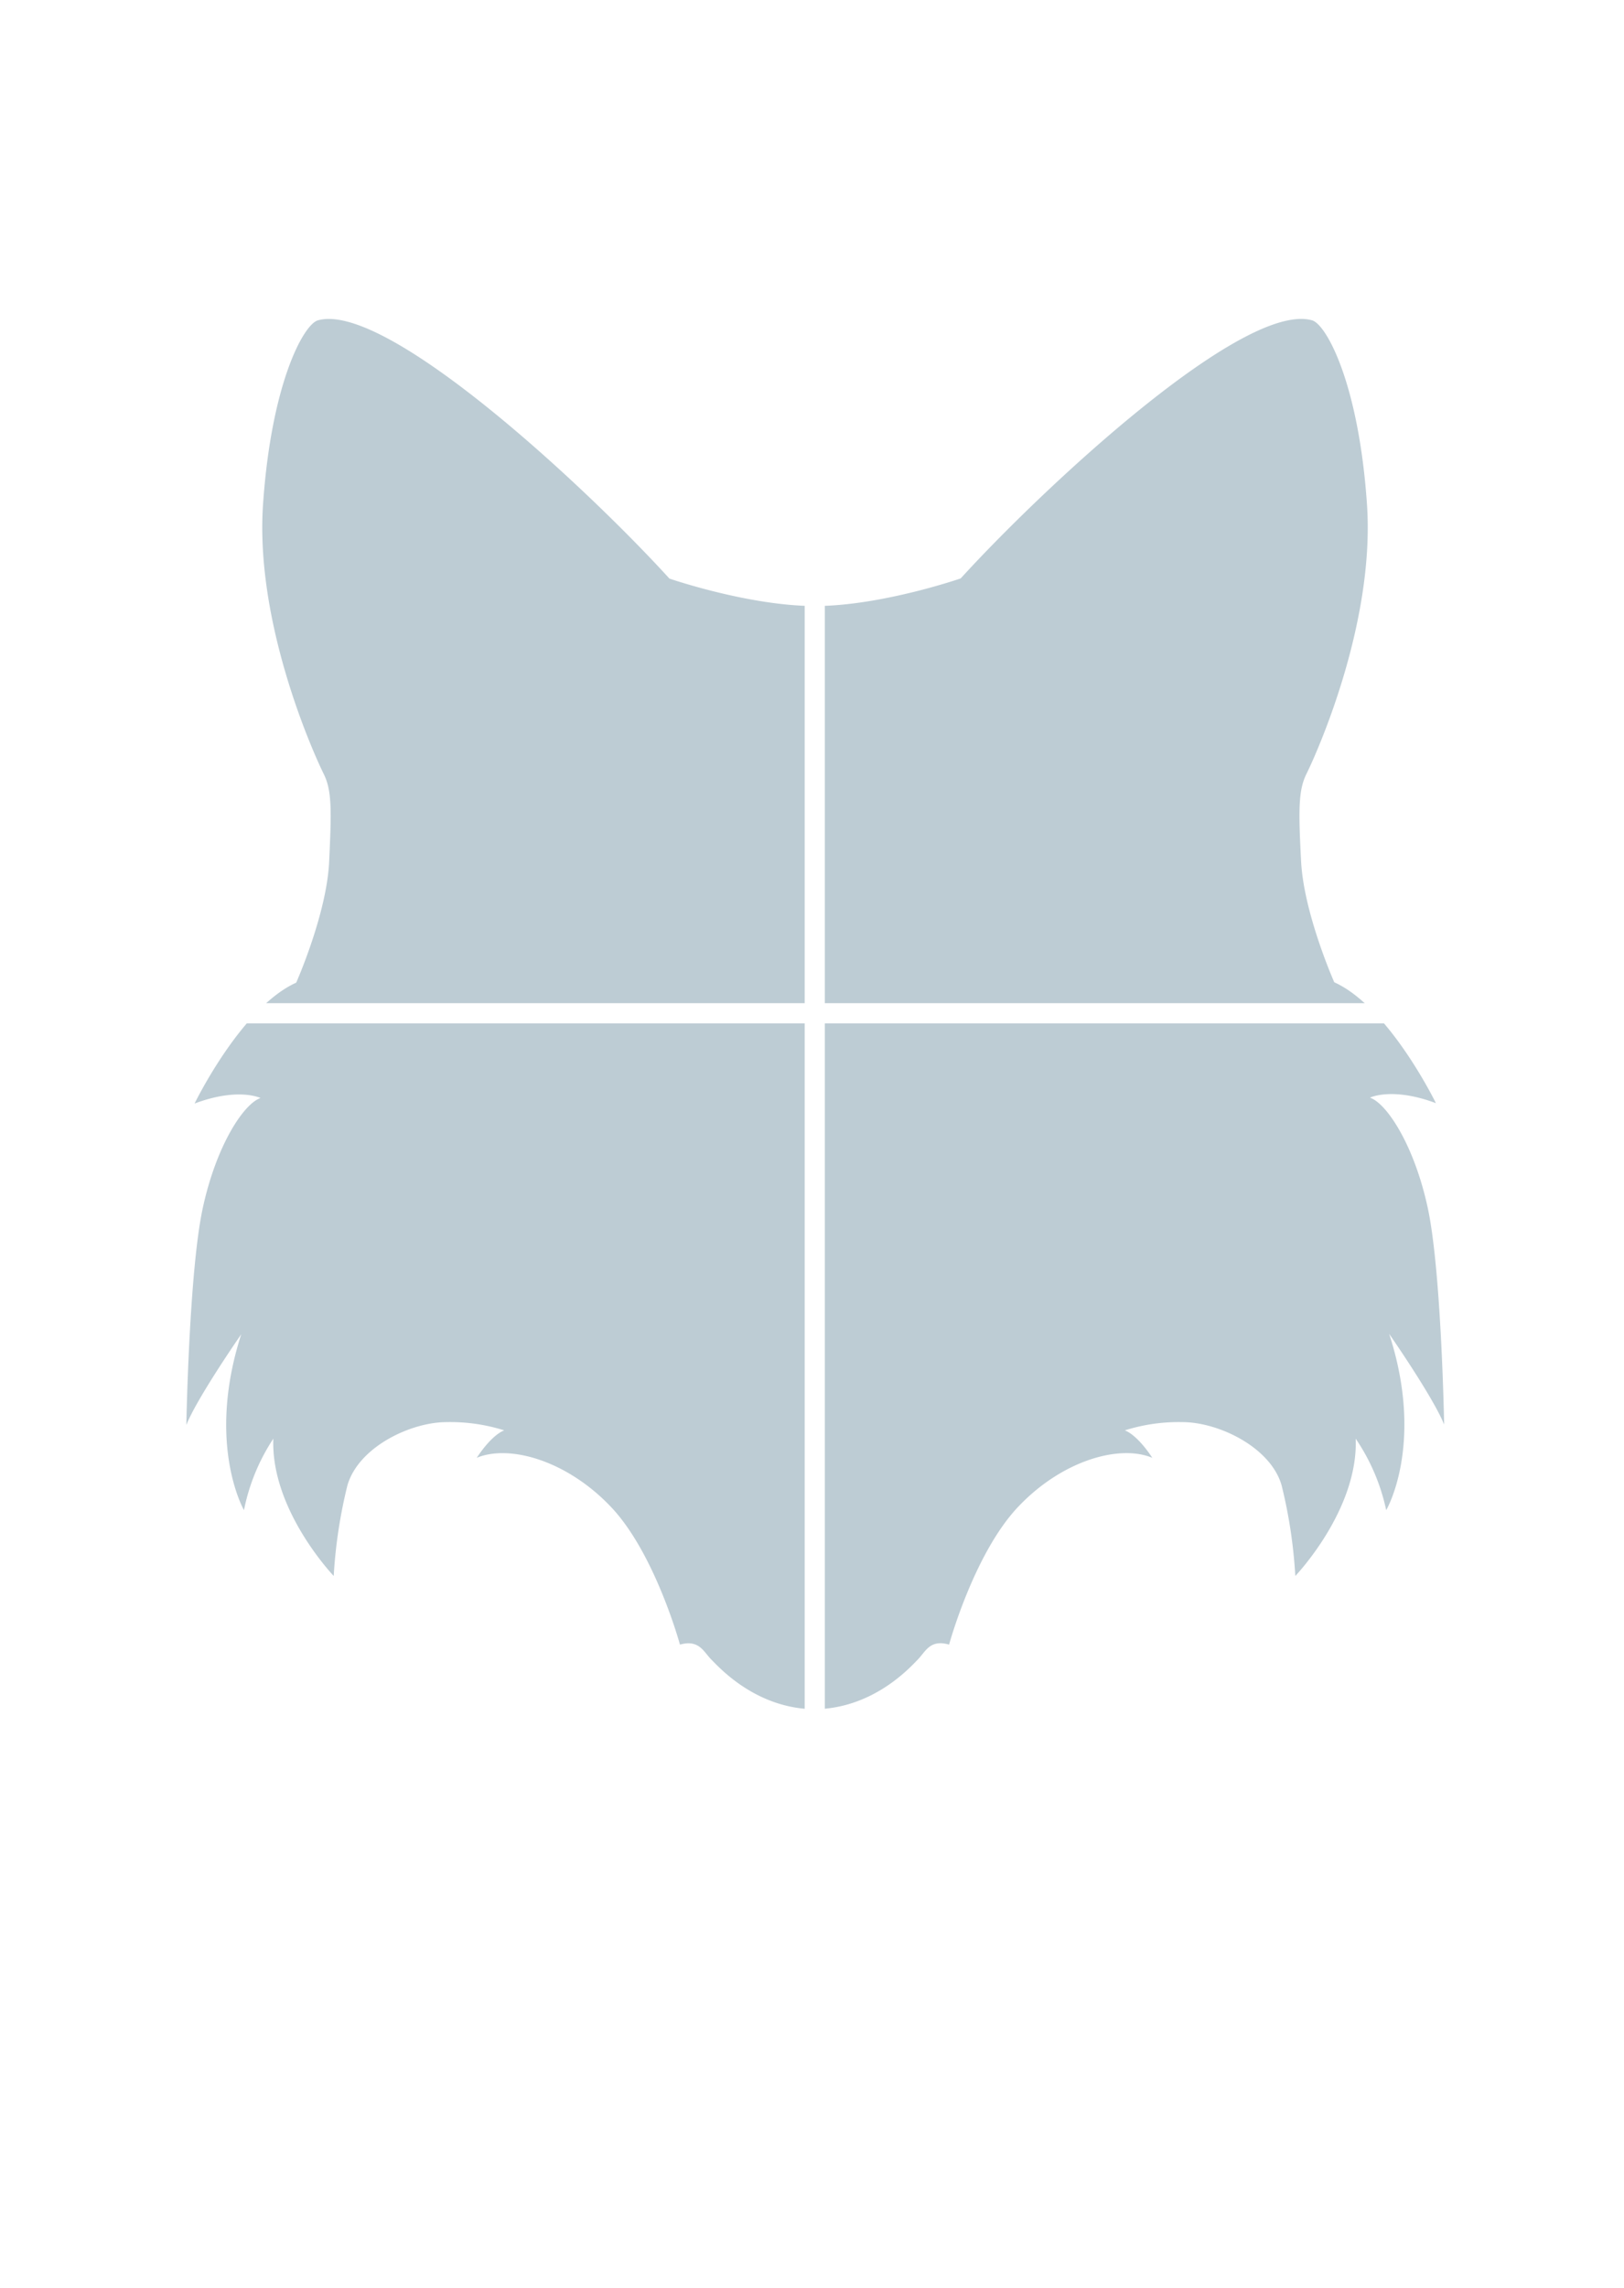 <svg id="Ebene_1" data-name="Ebene 1" xmlns="http://www.w3.org/2000/svg" xmlns:xlink="http://www.w3.org/1999/xlink" viewBox="0 0 213 300"><rect x="0" y="0" width="213" height="300" fill="#333333" stroke="none"/><defs><style>.cls-1{fill:none;}.cls-2,.cls-5{fill:#fff;}.cls-2,.cls-3{stroke:#fff;stroke-width:0.5px;}.cls-3{fill:#bdccd4;}.cls-4{clip-path:url(#clip-path);}</style><clipPath id="clip-path"><rect class="cls-1" x="-0.5" width="214.29" height="300"/></clipPath></defs><title>50x70-4B-fuchs</title><rect class="cls-2" x="6.53" y="24.13" width="196.44" height="223.2"/><rect class="cls-3" x="23.93" y="41.14" width="81.86" height="90.64"/><rect class="cls-3" x="107.93" y="41.14" width="81.86" height="90.64"/><rect class="cls-3" x="23.93" y="133.93" width="81.86" height="90.64"/><rect class="cls-3" x="107.93" y="133.93" width="81.86" height="90.64"/><g class="cls-4"><path class="cls-5" d="M181.81,198a26.4,26.4,0,0,0-4-9.37c.36,9.37-7.92,18-7.92,18a64.71,64.71,0,0,0-1.8-11.89c-1.44-5-8.29-8.28-13-8.28a23.48,23.48,0,0,0-7.56,1.08c1.8.72,3.6,3.6,3.6,3.6-4.32-1.8-11.89.36-17.65,6.49s-9,18-9,18c-2.52-.72-3.06.9-4.14,2s-5.87,6.39-13.51,6.48h0c-7.63-.09-12.43-5.41-13.5-6.48s-1.62-2.7-4.15-2c0,0-3.24-11.89-9-18s-13.33-8.29-17.65-6.49c0,0,1.8-2.88,3.6-3.6a23.48,23.48,0,0,0-7.56-1.08c-4.68,0-11.53,3.24-13,8.28a64.71,64.71,0,0,0-1.8,11.89s-8.28-8.64-7.92-18A26.31,26.31,0,0,0,32,198s-5-8.65-.36-23.06c0,0-5.76,8.29-7.2,11.89,0,0,.36-20.17,2.16-28.46s5.4-13.68,7.57-14.4c0,0-2.89-1.44-8.65.72,0,0,6.12-12.61,13.33-15.85,0,0,4-9,4.32-15.85s.36-9.36-.72-11.53S33.41,82,34.5,66.12,39.83,42.51,41.7,42c9-2.52,35.3,22,46.1,33.86,0,0,10.45,3.6,19.09,3.6S126,75.84,126,75.84C136.79,64,163.08,39.46,172.09,42c1.87.53,6.12,8.29,7.2,24.14s-6.84,33.13-7.92,35.29-1.08,4.69-.72,11.53S175,128.79,175,128.79c7.2,3.24,13.33,15.85,13.33,15.85-5.77-2.16-8.65-.72-8.65-.72,2.16.72,5.77,6.12,7.57,14.4s2.16,28.46,2.16,28.46c-1.44-3.6-7.21-11.89-7.21-11.89,4.69,14.41-.36,23.06-.36,23.06M-.5,300H213.79V0H-.5Z"/></g></svg>